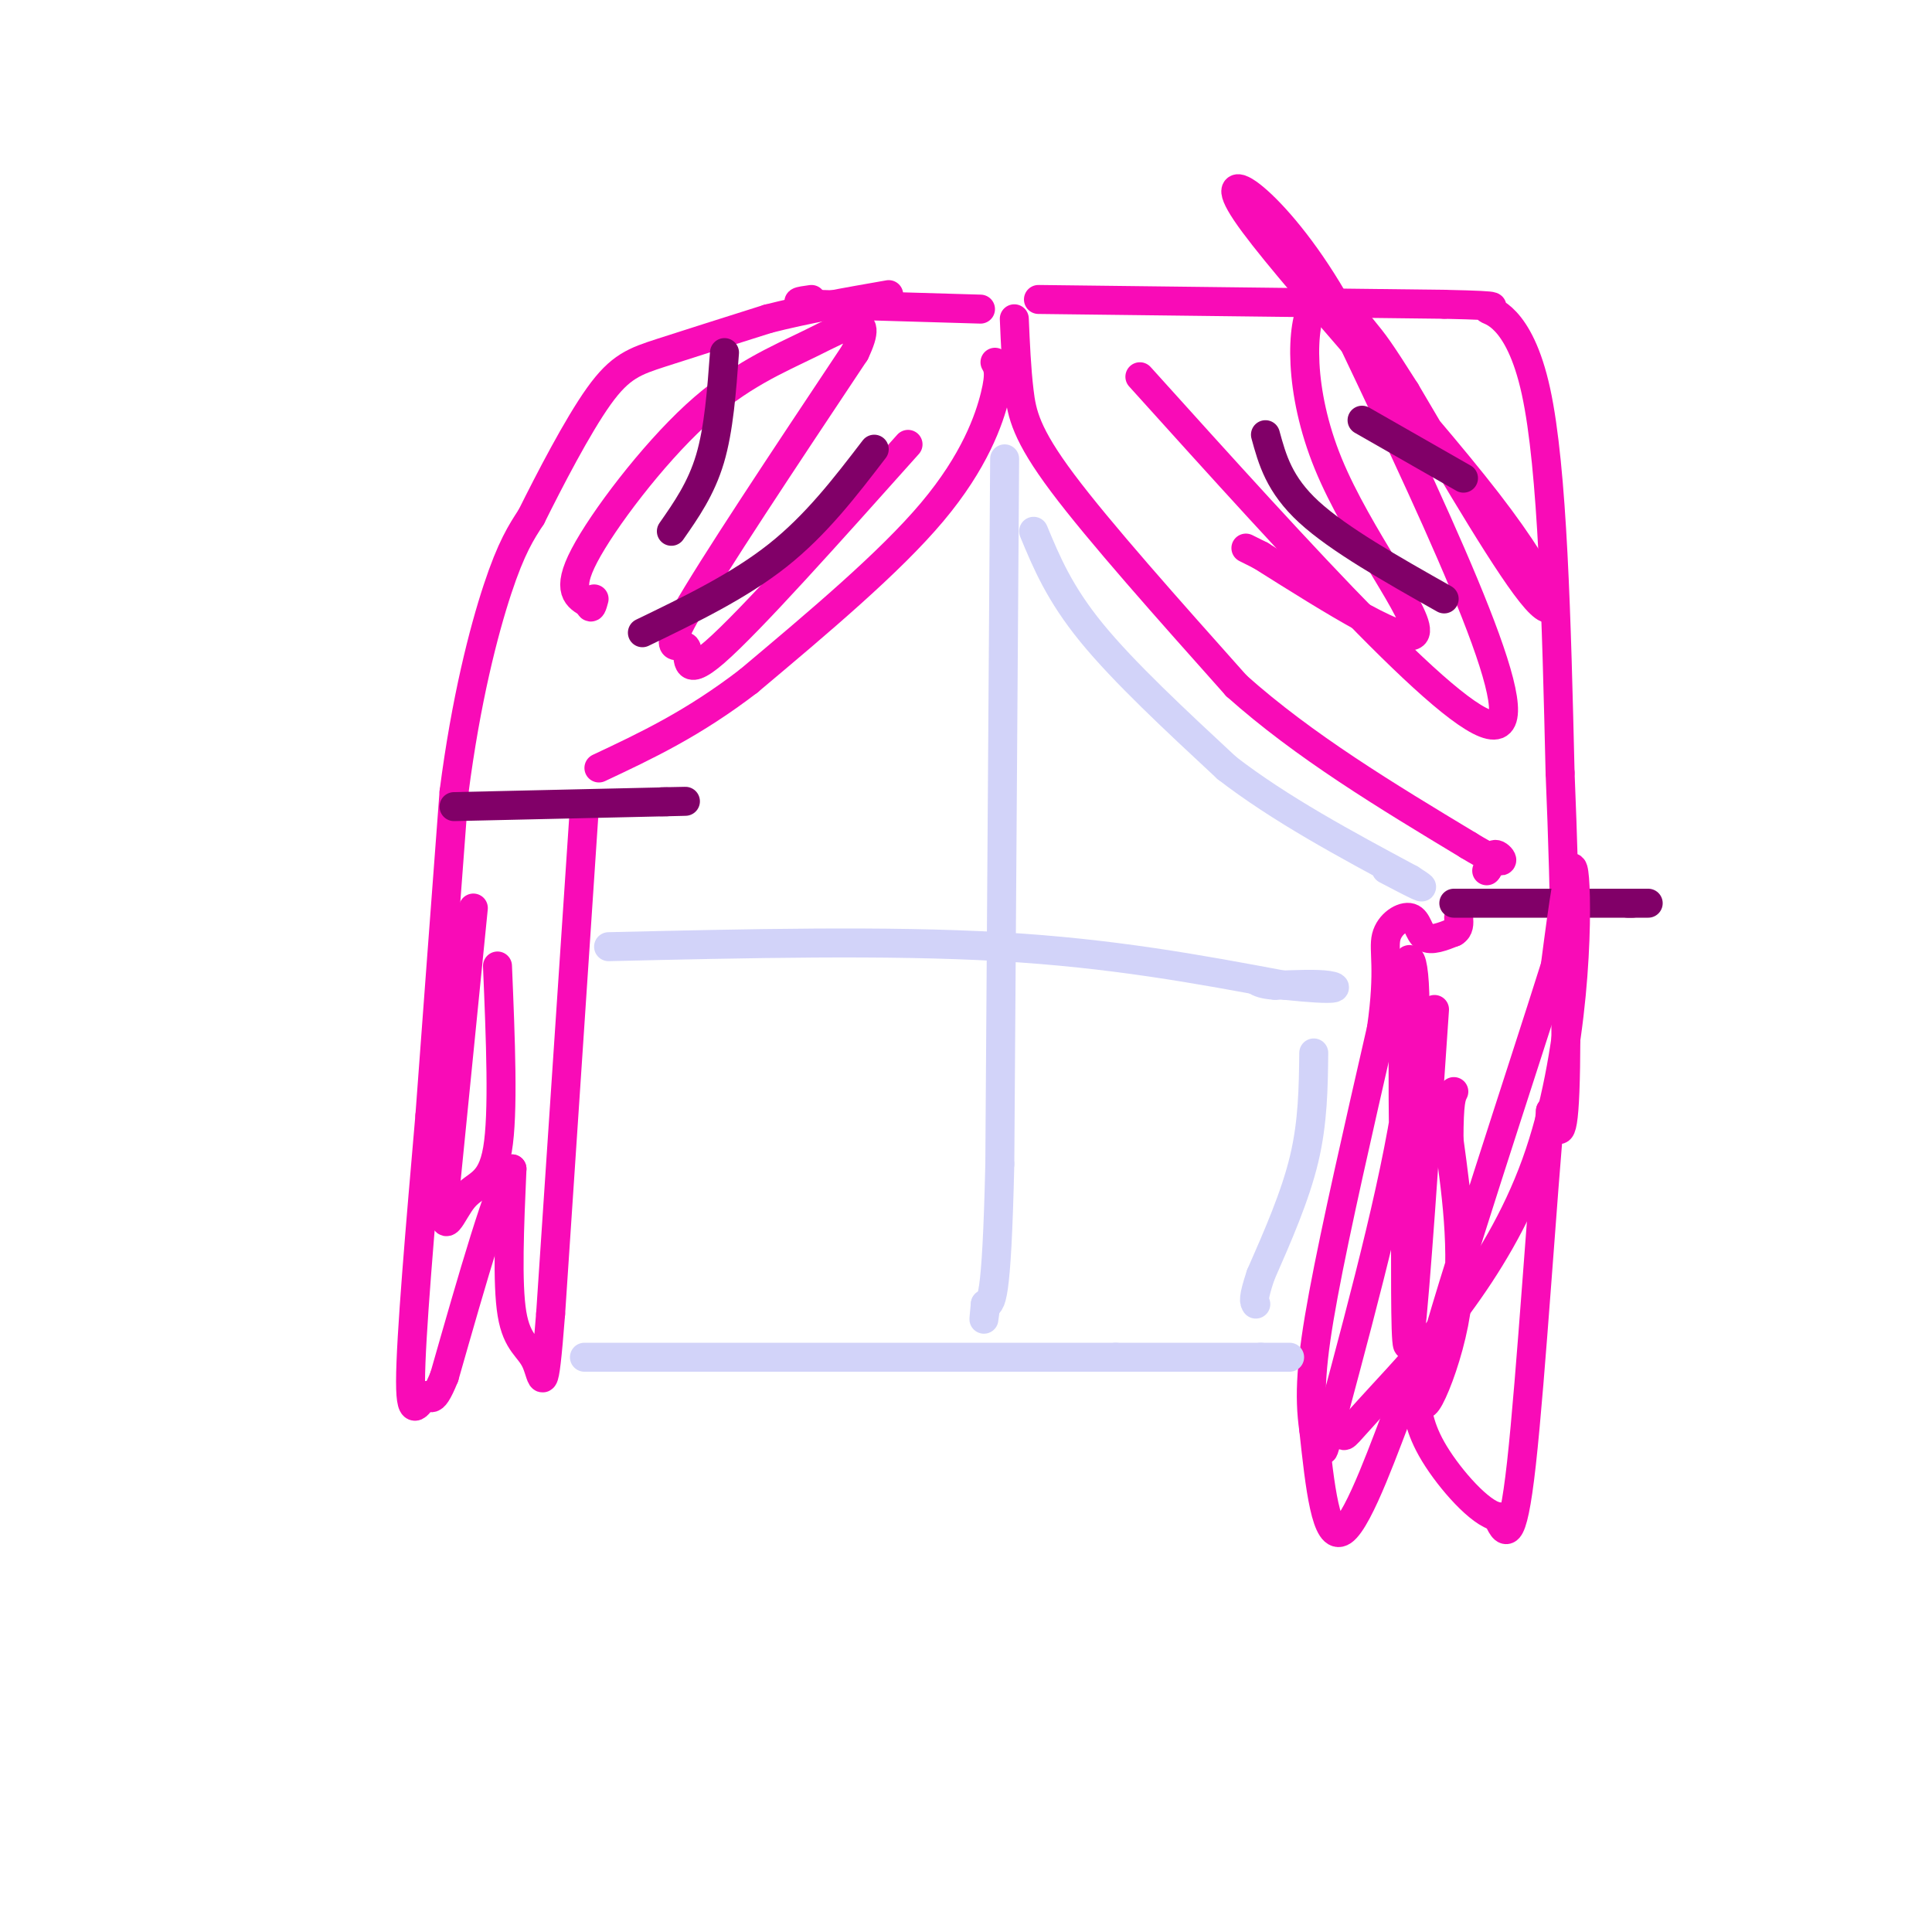<svg viewBox='0 0 400 400' version='1.1' xmlns='http://www.w3.org/2000/svg' xmlns:xlink='http://www.w3.org/1999/xlink'><g fill='none' stroke='rgb(249,11,183)' stroke-width='6' stroke-linecap='round' stroke-linejoin='round'><path d='M210,66c0.222,5.156 0.444,10.311 1,15c0.556,4.689 1.444,8.911 9,19c7.556,10.089 21.778,26.044 36,42'/><path d='M256,142c14.000,12.500 31.000,22.750 48,33'/><path d='M304,175c8.889,5.444 7.111,2.556 6,2c-1.111,-0.556 -1.556,1.222 -2,3'/><path d='M308,180c-0.333,0.500 -0.167,0.250 0,0'/><path d='M206,75c0.600,1.067 1.200,2.133 0,7c-1.200,4.867 -4.200,13.533 -13,24c-8.800,10.467 -23.400,22.733 -38,35'/><path d='M155,141c-11.500,8.833 -21.250,13.417 -31,18'/><path d='M121,167c0.000,0.000 -7.000,105.000 -7,105'/><path d='M114,272c-1.464,18.750 -1.625,13.125 -3,10c-1.375,-3.125 -3.964,-3.750 -5,-10c-1.036,-6.250 -0.518,-18.125 0,-30'/><path d='M106,242c-2.333,2.167 -8.167,22.583 -14,43'/><path d='M92,285c-2.845,7.083 -2.958,3.292 -4,4c-1.042,0.708 -3.012,5.917 -3,-3c0.012,-8.917 2.006,-31.958 4,-55'/><path d='M89,231c1.500,-20.333 3.250,-43.667 5,-67'/><path d='M94,164c2.467,-19.089 6.133,-33.311 9,-42c2.867,-8.689 4.933,-11.844 7,-15'/><path d='M110,107c3.738,-7.524 9.583,-18.833 14,-25c4.417,-6.167 7.405,-7.190 13,-9c5.595,-1.810 13.798,-4.405 22,-7'/><path d='M159,66c7.833,-2.000 16.417,-3.500 25,-5'/><path d='M203,64c0.000,0.000 -34.000,-1.000 -34,-1'/><path d='M169,63c-5.833,-0.333 -3.417,-0.667 -1,-1'/><path d='M215,62c0.000,0.000 84.000,1.000 84,1'/><path d='M299,63c14.500,0.310 8.750,0.583 9,1c0.250,0.417 6.500,0.976 10,17c3.500,16.024 4.250,47.512 5,79'/><path d='M323,160c1.133,26.778 1.467,54.222 1,66c-0.467,11.778 -1.733,7.889 -3,4'/><path d='M321,230c-1.578,16.356 -4.022,55.244 -6,73c-1.978,17.756 -3.489,14.378 -5,11'/><path d='M310,314c-3.489,-0.600 -9.711,-7.600 -13,-13c-3.289,-5.400 -3.644,-9.200 -4,-13'/><path d='M293,288c-1.167,-1.667 -2.083,0.667 -3,3'/><path d='M290,291c-2.867,7.178 -8.533,23.622 -12,26c-3.467,2.378 -4.733,-9.311 -6,-21'/><path d='M272,296c-1.022,-7.044 -0.578,-14.156 2,-28c2.578,-13.844 7.289,-34.422 12,-55'/><path d='M286,213c1.809,-12.502 0.330,-16.258 1,-19c0.670,-2.742 3.488,-4.469 5,-4c1.512,0.469 1.718,3.134 3,4c1.282,0.866 3.641,-0.067 6,-1'/><path d='M301,193c1.167,-0.667 1.083,-1.833 1,-3'/></g>
<g fill='none' stroke='rgb(129,0,104)' stroke-width='6' stroke-linecap='round' stroke-linejoin='round'><path d='M301,187c0.000,0.000 37.000,0.000 37,0'/><path d='M338,187c6.000,0.000 2.500,0.000 -1,0'/><path d='M94,167c0.000,0.000 44.000,-1.000 44,-1'/><path d='M138,166c7.167,-0.167 3.083,-0.083 -1,0'/></g>
<g fill='none' stroke='rgb(210,211,249)' stroke-width='6' stroke-linecap='round' stroke-linejoin='round'><path d='M121,281c0.000,0.000 110.000,0.000 110,0'/><path d='M231,281c23.333,0.000 26.667,0.000 30,0'/><path d='M261,281c6.000,0.000 6.000,0.000 6,0'/><path d='M208,95c0.000,0.000 -1.000,146.000 -1,146'/><path d='M207,241c-0.667,29.167 -1.833,29.083 -3,29'/><path d='M204,270c-0.500,5.000 -0.250,3.000 0,1'/><path d='M126,196c28.833,-0.667 57.667,-1.333 81,0c23.333,1.333 41.167,4.667 59,8'/><path d='M266,204c11.667,1.244 11.333,0.356 9,0c-2.333,-0.356 -6.667,-0.178 -11,0'/><path d='M264,204c-2.500,-0.167 -3.250,-0.583 -4,-1'/><path d='M214,110c2.667,6.417 5.333,12.833 12,21c6.667,8.167 17.333,18.083 28,28'/><path d='M254,159c11.000,8.500 24.500,15.750 38,23'/><path d='M292,182c5.500,3.500 0.250,0.750 -5,-2'/><path d='M272,218c-0.083,7.167 -0.167,14.333 -2,22c-1.833,7.667 -5.417,15.833 -9,24'/><path d='M261,264c-1.667,5.000 -1.333,5.500 -1,6'/></g>
<g fill='none' stroke='rgb(249,11,183)' stroke-width='6' stroke-linecap='round' stroke-linejoin='round'><path d='M297,209c-2.000,29.417 -4.000,58.833 -5,67c-1.000,8.167 -1.000,-4.917 -1,-18'/><path d='M291,258c-0.405,-15.869 -0.917,-46.542 0,-56c0.917,-9.458 3.262,2.298 1,21c-2.262,18.702 -9.131,44.351 -16,70'/><path d='M276,293c-2.883,11.742 -2.090,6.097 -1,4c1.090,-2.097 2.477,-0.648 3,0c0.523,0.648 0.181,0.493 8,-8c7.819,-8.493 23.797,-25.325 32,-48c8.203,-22.675 8.629,-51.193 8,-59c-0.629,-7.807 -2.315,5.096 -4,18'/><path d='M322,200c-6.810,21.643 -21.833,66.750 -26,83c-4.167,16.250 2.524,3.643 5,-9c2.476,-12.643 0.738,-25.321 -1,-38'/><path d='M300,236c0.000,-8.000 0.500,-9.000 1,-10'/><path d='M236,78c33.667,37.333 67.333,74.667 74,72c6.667,-2.667 -13.667,-45.333 -34,-88'/><path d='M276,62c-12.121,-20.871 -25.424,-29.048 -18,-18c7.424,11.048 35.576,41.321 50,60c14.424,18.679 15.121,25.766 10,20c-5.121,-5.766 -16.061,-24.383 -27,-43'/><path d='M291,81c-5.664,-8.921 -6.324,-9.722 -9,-13c-2.676,-3.278 -7.367,-9.033 -10,-5c-2.633,4.033 -3.209,17.855 3,33c6.209,15.145 19.203,31.613 18,35c-1.203,3.387 -16.601,-6.306 -32,-16'/><path d='M261,115c-5.333,-2.667 -2.667,-1.333 0,0'/><path d='M188,92c-16.435,18.399 -32.869,36.798 -40,43c-7.131,6.202 -4.958,0.208 -6,-1c-1.042,-1.208 -5.298,2.369 0,-7c5.298,-9.369 20.149,-31.685 35,-54'/><path d='M177,73c4.461,-9.285 -1.887,-5.499 -9,-2c-7.113,3.499 -14.992,6.711 -24,15c-9.008,8.289 -19.145,21.654 -23,29c-3.855,7.346 -1.427,8.673 1,10'/><path d='M122,125c0.333,1.500 0.667,0.250 1,-1'/><path d='M98,188c0.000,0.000 -6.000,60.000 -6,60'/><path d='M92,248c-0.440,9.429 1.458,3.000 4,0c2.542,-3.000 5.726,-2.571 7,-10c1.274,-7.429 0.637,-22.714 0,-38'/></g>
<g fill='none' stroke='rgb(129,0,104)' stroke-width='6' stroke-linecap='round' stroke-linejoin='round'><path d='M262,90c1.417,5.167 2.833,10.333 9,16c6.167,5.667 17.083,11.833 28,18'/><path d='M181,93c-6.000,7.833 -12.000,15.667 -20,22c-8.000,6.333 -18.000,11.167 -28,16'/><path d='M150,73c-0.583,7.917 -1.167,15.833 -3,22c-1.833,6.167 -4.917,10.583 -8,15'/><path d='M282,87c0.000,0.000 21.000,12.000 21,12'/></g>
</svg>